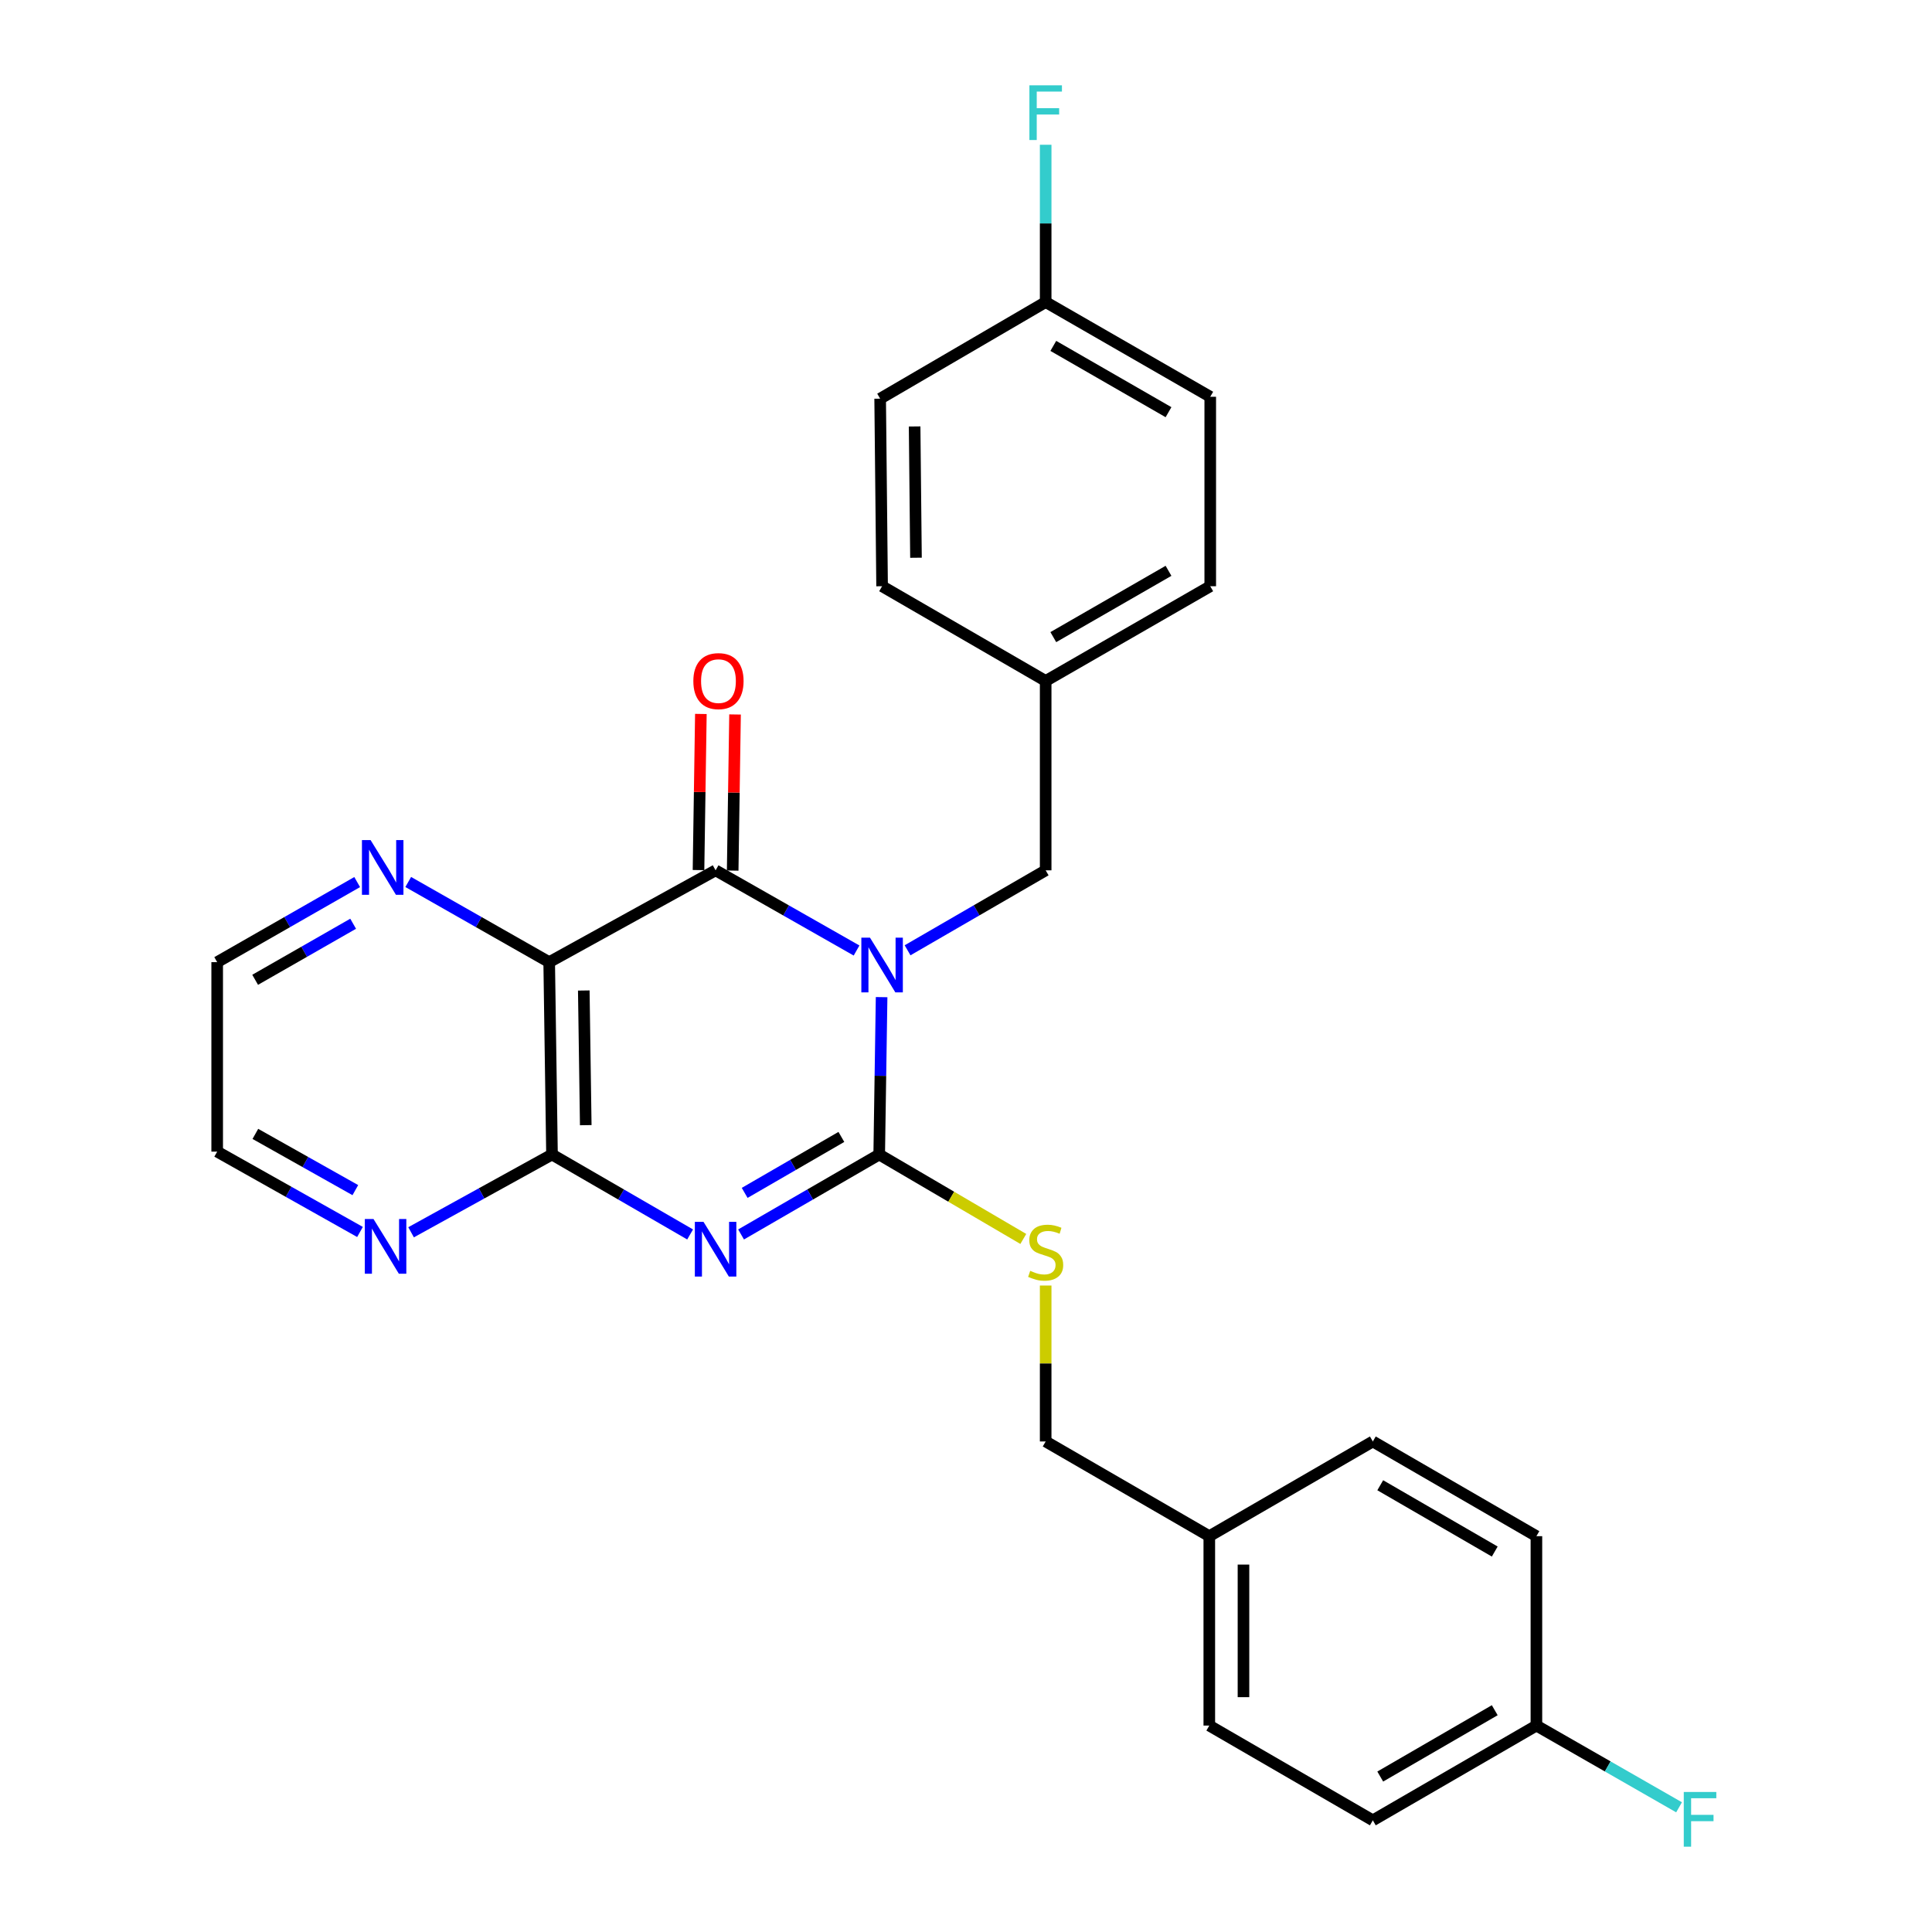 <?xml version='1.0' encoding='iso-8859-1'?>
<svg version='1.1' baseProfile='full'
              xmlns='http://www.w3.org/2000/svg'
                      xmlns:rdkit='http://www.rdkit.org/xml'
                      xmlns:xlink='http://www.w3.org/1999/xlink'
                  xml:space='preserve'
width='1000px' height='1000px' viewBox='0 0 1000 1000'>
<!-- END OF HEADER -->
<rect style='opacity:1.0;fill:#FFFFFF;stroke:none' width='1000' height='1000' x='0' y='0'> </rect>
<path class='bond-0' d='M 456.317,516.116 L 455.696,556.845' style='fill:none;fill-rule:evenodd;stroke:#0000FF;stroke-width:6px;stroke-linecap:butt;stroke-linejoin:miter;stroke-opacity:1' />
<path class='bond-0' d='M 455.696,556.845 L 455.076,597.575' style='fill:none;fill-rule:evenodd;stroke:#000000;stroke-width:6px;stroke-linecap:butt;stroke-linejoin:miter;stroke-opacity:1' />
<path class='bond-2' d='M 443.351,491.985 L 406.871,471.234' style='fill:none;fill-rule:evenodd;stroke:#0000FF;stroke-width:6px;stroke-linecap:butt;stroke-linejoin:miter;stroke-opacity:1' />
<path class='bond-2' d='M 406.871,471.234 L 370.391,450.483' style='fill:none;fill-rule:evenodd;stroke:#000000;stroke-width:6px;stroke-linecap:butt;stroke-linejoin:miter;stroke-opacity:1' />
<path class='bond-6' d='M 469.756,491.869 L 505.496,471.176' style='fill:none;fill-rule:evenodd;stroke:#0000FF;stroke-width:6px;stroke-linecap:butt;stroke-linejoin:miter;stroke-opacity:1' />
<path class='bond-6' d='M 505.496,471.176 L 541.236,450.483' style='fill:none;fill-rule:evenodd;stroke:#000000;stroke-width:6px;stroke-linecap:butt;stroke-linejoin:miter;stroke-opacity:1' />
<path class='bond-1' d='M 455.076,597.575 L 419.326,618.264' style='fill:none;fill-rule:evenodd;stroke:#000000;stroke-width:6px;stroke-linecap:butt;stroke-linejoin:miter;stroke-opacity:1' />
<path class='bond-1' d='M 419.326,618.264 L 383.577,638.954' style='fill:none;fill-rule:evenodd;stroke:#0000FF;stroke-width:6px;stroke-linecap:butt;stroke-linejoin:miter;stroke-opacity:1' />
<path class='bond-1' d='M 435.49,588.471 L 410.466,602.954' style='fill:none;fill-rule:evenodd;stroke:#000000;stroke-width:6px;stroke-linecap:butt;stroke-linejoin:miter;stroke-opacity:1' />
<path class='bond-1' d='M 410.466,602.954 L 385.441,617.436' style='fill:none;fill-rule:evenodd;stroke:#0000FF;stroke-width:6px;stroke-linecap:butt;stroke-linejoin:miter;stroke-opacity:1' />
<path class='bond-5' d='M 455.076,597.575 L 492.368,619.425' style='fill:none;fill-rule:evenodd;stroke:#000000;stroke-width:6px;stroke-linecap:butt;stroke-linejoin:miter;stroke-opacity:1' />
<path class='bond-5' d='M 492.368,619.425 L 529.659,641.276' style='fill:none;fill-rule:evenodd;stroke:#CCCC00;stroke-width:6px;stroke-linecap:butt;stroke-linejoin:miter;stroke-opacity:1' />
<path class='bond-27' d='M 357.205,638.953 L 321.46,618.264' style='fill:none;fill-rule:evenodd;stroke:#0000FF;stroke-width:6px;stroke-linecap:butt;stroke-linejoin:miter;stroke-opacity:1' />
<path class='bond-27' d='M 321.46,618.264 L 285.715,597.575' style='fill:none;fill-rule:evenodd;stroke:#000000;stroke-width:6px;stroke-linecap:butt;stroke-linejoin:miter;stroke-opacity:1' />
<path class='bond-3' d='M 370.391,450.483 L 284.26,498.01' style='fill:none;fill-rule:evenodd;stroke:#000000;stroke-width:6px;stroke-linecap:butt;stroke-linejoin:miter;stroke-opacity:1' />
<path class='bond-9' d='M 379.235,450.617 L 379.846,410.211' style='fill:none;fill-rule:evenodd;stroke:#000000;stroke-width:6px;stroke-linecap:butt;stroke-linejoin:miter;stroke-opacity:1' />
<path class='bond-9' d='M 379.846,410.211 L 380.458,369.806' style='fill:none;fill-rule:evenodd;stroke:#FF0000;stroke-width:6px;stroke-linecap:butt;stroke-linejoin:miter;stroke-opacity:1' />
<path class='bond-9' d='M 361.547,450.349 L 362.158,409.944' style='fill:none;fill-rule:evenodd;stroke:#000000;stroke-width:6px;stroke-linecap:butt;stroke-linejoin:miter;stroke-opacity:1' />
<path class='bond-9' d='M 362.158,409.944 L 362.77,369.538' style='fill:none;fill-rule:evenodd;stroke:#FF0000;stroke-width:6px;stroke-linecap:butt;stroke-linejoin:miter;stroke-opacity:1' />
<path class='bond-4' d='M 284.26,498.01 L 285.715,597.575' style='fill:none;fill-rule:evenodd;stroke:#000000;stroke-width:6px;stroke-linecap:butt;stroke-linejoin:miter;stroke-opacity:1' />
<path class='bond-4' d='M 302.167,512.686 L 303.185,582.381' style='fill:none;fill-rule:evenodd;stroke:#000000;stroke-width:6px;stroke-linecap:butt;stroke-linejoin:miter;stroke-opacity:1' />
<path class='bond-7' d='M 284.26,498.01 L 247.78,477.263' style='fill:none;fill-rule:evenodd;stroke:#000000;stroke-width:6px;stroke-linecap:butt;stroke-linejoin:miter;stroke-opacity:1' />
<path class='bond-7' d='M 247.78,477.263 L 211.3,456.516' style='fill:none;fill-rule:evenodd;stroke:#0000FF;stroke-width:6px;stroke-linecap:butt;stroke-linejoin:miter;stroke-opacity:1' />
<path class='bond-8' d='M 285.715,597.575 L 249.245,617.701' style='fill:none;fill-rule:evenodd;stroke:#000000;stroke-width:6px;stroke-linecap:butt;stroke-linejoin:miter;stroke-opacity:1' />
<path class='bond-8' d='M 249.245,617.701 L 212.775,637.827' style='fill:none;fill-rule:evenodd;stroke:#0000FF;stroke-width:6px;stroke-linecap:butt;stroke-linejoin:miter;stroke-opacity:1' />
<path class='bond-11' d='M 541.236,665.391 L 541.236,705.746' style='fill:none;fill-rule:evenodd;stroke:#CCCC00;stroke-width:6px;stroke-linecap:butt;stroke-linejoin:miter;stroke-opacity:1' />
<path class='bond-11' d='M 541.236,705.746 L 541.236,746.101' style='fill:none;fill-rule:evenodd;stroke:#000000;stroke-width:6px;stroke-linecap:butt;stroke-linejoin:miter;stroke-opacity:1' />
<path class='bond-10' d='M 541.236,450.483 L 541.236,352.461' style='fill:none;fill-rule:evenodd;stroke:#000000;stroke-width:6px;stroke-linecap:butt;stroke-linejoin:miter;stroke-opacity:1' />
<path class='bond-25' d='M 184.874,456.555 L 148.643,477.282' style='fill:none;fill-rule:evenodd;stroke:#0000FF;stroke-width:6px;stroke-linecap:butt;stroke-linejoin:miter;stroke-opacity:1' />
<path class='bond-25' d='M 148.643,477.282 L 112.413,498.01' style='fill:none;fill-rule:evenodd;stroke:#000000;stroke-width:6px;stroke-linecap:butt;stroke-linejoin:miter;stroke-opacity:1' />
<path class='bond-25' d='M 182.789,478.128 L 157.428,492.637' style='fill:none;fill-rule:evenodd;stroke:#0000FF;stroke-width:6px;stroke-linecap:butt;stroke-linejoin:miter;stroke-opacity:1' />
<path class='bond-25' d='M 157.428,492.637 L 132.066,507.146' style='fill:none;fill-rule:evenodd;stroke:#000000;stroke-width:6px;stroke-linecap:butt;stroke-linejoin:miter;stroke-opacity:1' />
<path class='bond-29' d='M 186.335,637.663 L 149.374,616.872' style='fill:none;fill-rule:evenodd;stroke:#0000FF;stroke-width:6px;stroke-linecap:butt;stroke-linejoin:miter;stroke-opacity:1' />
<path class='bond-29' d='M 149.374,616.872 L 112.413,596.081' style='fill:none;fill-rule:evenodd;stroke:#000000;stroke-width:6px;stroke-linecap:butt;stroke-linejoin:miter;stroke-opacity:1' />
<path class='bond-29' d='M 183.919,616.008 L 158.047,601.454' style='fill:none;fill-rule:evenodd;stroke:#0000FF;stroke-width:6px;stroke-linecap:butt;stroke-linejoin:miter;stroke-opacity:1' />
<path class='bond-29' d='M 158.047,601.454 L 132.174,586.9' style='fill:none;fill-rule:evenodd;stroke:#000000;stroke-width:6px;stroke-linecap:butt;stroke-linejoin:miter;stroke-opacity:1' />
<path class='bond-17' d='M 541.236,352.461 L 456.57,303.431' style='fill:none;fill-rule:evenodd;stroke:#000000;stroke-width:6px;stroke-linecap:butt;stroke-linejoin:miter;stroke-opacity:1' />
<path class='bond-18' d='M 541.236,352.461 L 626.422,303.431' style='fill:none;fill-rule:evenodd;stroke:#000000;stroke-width:6px;stroke-linecap:butt;stroke-linejoin:miter;stroke-opacity:1' />
<path class='bond-18' d='M 545.189,329.775 L 604.82,295.454' style='fill:none;fill-rule:evenodd;stroke:#000000;stroke-width:6px;stroke-linecap:butt;stroke-linejoin:miter;stroke-opacity:1' />
<path class='bond-14' d='M 541.236,746.101 L 625.931,795.122' style='fill:none;fill-rule:evenodd;stroke:#000000;stroke-width:6px;stroke-linecap:butt;stroke-linejoin:miter;stroke-opacity:1' />
<path class='bond-12' d='M 795.243,893.153 L 710.577,942.203' style='fill:none;fill-rule:evenodd;stroke:#000000;stroke-width:6px;stroke-linecap:butt;stroke-linejoin:miter;stroke-opacity:1' />
<path class='bond-12' d='M 773.676,885.204 L 714.409,919.539' style='fill:none;fill-rule:evenodd;stroke:#000000;stroke-width:6px;stroke-linecap:butt;stroke-linejoin:miter;stroke-opacity:1' />
<path class='bond-15' d='M 795.243,893.153 L 832.161,914.306' style='fill:none;fill-rule:evenodd;stroke:#000000;stroke-width:6px;stroke-linecap:butt;stroke-linejoin:miter;stroke-opacity:1' />
<path class='bond-15' d='M 832.161,914.306 L 869.078,935.46' style='fill:none;fill-rule:evenodd;stroke:#33CCCC;stroke-width:6px;stroke-linecap:butt;stroke-linejoin:miter;stroke-opacity:1' />
<path class='bond-30' d='M 795.243,893.153 L 795.243,795.122' style='fill:none;fill-rule:evenodd;stroke:#000000;stroke-width:6px;stroke-linecap:butt;stroke-linejoin:miter;stroke-opacity:1' />
<path class='bond-13' d='M 541.236,156.349 L 626.422,205.37' style='fill:none;fill-rule:evenodd;stroke:#000000;stroke-width:6px;stroke-linecap:butt;stroke-linejoin:miter;stroke-opacity:1' />
<path class='bond-13' d='M 545.191,179.035 L 604.821,213.349' style='fill:none;fill-rule:evenodd;stroke:#000000;stroke-width:6px;stroke-linecap:butt;stroke-linejoin:miter;stroke-opacity:1' />
<path class='bond-16' d='M 541.236,156.349 L 541.236,115.639' style='fill:none;fill-rule:evenodd;stroke:#000000;stroke-width:6px;stroke-linecap:butt;stroke-linejoin:miter;stroke-opacity:1' />
<path class='bond-16' d='M 541.236,115.639 L 541.236,74.928' style='fill:none;fill-rule:evenodd;stroke:#33CCCC;stroke-width:6px;stroke-linecap:butt;stroke-linejoin:miter;stroke-opacity:1' />
<path class='bond-28' d='M 541.236,156.349 L 455.567,206.352' style='fill:none;fill-rule:evenodd;stroke:#000000;stroke-width:6px;stroke-linecap:butt;stroke-linejoin:miter;stroke-opacity:1' />
<path class='bond-23' d='M 625.931,795.122 L 710.577,746.101' style='fill:none;fill-rule:evenodd;stroke:#000000;stroke-width:6px;stroke-linecap:butt;stroke-linejoin:miter;stroke-opacity:1' />
<path class='bond-24' d='M 625.931,795.122 L 625.931,893.153' style='fill:none;fill-rule:evenodd;stroke:#000000;stroke-width:6px;stroke-linecap:butt;stroke-linejoin:miter;stroke-opacity:1' />
<path class='bond-24' d='M 643.621,809.826 L 643.621,878.449' style='fill:none;fill-rule:evenodd;stroke:#000000;stroke-width:6px;stroke-linecap:butt;stroke-linejoin:miter;stroke-opacity:1' />
<path class='bond-20' d='M 456.57,303.431 L 455.567,206.352' style='fill:none;fill-rule:evenodd;stroke:#000000;stroke-width:6px;stroke-linecap:butt;stroke-linejoin:miter;stroke-opacity:1' />
<path class='bond-20' d='M 474.109,288.686 L 473.407,220.732' style='fill:none;fill-rule:evenodd;stroke:#000000;stroke-width:6px;stroke-linecap:butt;stroke-linejoin:miter;stroke-opacity:1' />
<path class='bond-22' d='M 626.422,303.431 L 626.422,205.37' style='fill:none;fill-rule:evenodd;stroke:#000000;stroke-width:6px;stroke-linecap:butt;stroke-linejoin:miter;stroke-opacity:1' />
<path class='bond-19' d='M 710.577,942.203 L 625.931,893.153' style='fill:none;fill-rule:evenodd;stroke:#000000;stroke-width:6px;stroke-linecap:butt;stroke-linejoin:miter;stroke-opacity:1' />
<path class='bond-21' d='M 795.243,795.122 L 710.577,746.101' style='fill:none;fill-rule:evenodd;stroke:#000000;stroke-width:6px;stroke-linecap:butt;stroke-linejoin:miter;stroke-opacity:1' />
<path class='bond-21' d='M 773.68,803.078 L 714.413,768.763' style='fill:none;fill-rule:evenodd;stroke:#000000;stroke-width:6px;stroke-linecap:butt;stroke-linejoin:miter;stroke-opacity:1' />
<path class='bond-26' d='M 112.413,498.01 L 112.413,596.081' style='fill:none;fill-rule:evenodd;stroke:#000000;stroke-width:6px;stroke-linecap:butt;stroke-linejoin:miter;stroke-opacity:1' />
<path  class='atom-0' d='M 450.31 485.344
L 459.59 500.344
Q 460.51 501.824, 461.99 504.504
Q 463.47 507.184, 463.55 507.344
L 463.55 485.344
L 467.31 485.344
L 467.31 513.664
L 463.43 513.664
L 453.47 497.264
Q 452.31 495.344, 451.07 493.144
Q 449.87 490.944, 449.51 490.264
L 449.51 513.664
L 445.83 513.664
L 445.83 485.344
L 450.31 485.344
' fill='#0000FF'/>
<path  class='atom-2' d='M 364.131 632.425
L 373.411 647.425
Q 374.331 648.905, 375.811 651.585
Q 377.291 654.265, 377.371 654.425
L 377.371 632.425
L 381.131 632.425
L 381.131 660.745
L 377.251 660.745
L 367.291 644.345
Q 366.131 642.425, 364.891 640.225
Q 363.691 638.025, 363.331 637.345
L 363.331 660.745
L 359.651 660.745
L 359.651 632.425
L 364.131 632.425
' fill='#0000FF'/>
<path  class='atom-6' d='M 533.236 657.78
Q 533.556 657.9, 534.876 658.46
Q 536.196 659.02, 537.636 659.38
Q 539.116 659.7, 540.556 659.7
Q 543.236 659.7, 544.796 658.42
Q 546.356 657.1, 546.356 654.82
Q 546.356 653.26, 545.556 652.3
Q 544.796 651.34, 543.596 650.82
Q 542.396 650.3, 540.396 649.7
Q 537.876 648.94, 536.356 648.22
Q 534.876 647.5, 533.796 645.98
Q 532.756 644.46, 532.756 641.9
Q 532.756 638.34, 535.156 636.14
Q 537.596 633.94, 542.396 633.94
Q 545.676 633.94, 549.396 635.5
L 548.476 638.58
Q 545.076 637.18, 542.516 637.18
Q 539.756 637.18, 538.236 638.34
Q 536.716 639.46, 536.756 641.42
Q 536.756 642.94, 537.516 643.86
Q 538.316 644.78, 539.436 645.3
Q 540.596 645.82, 542.516 646.42
Q 545.076 647.22, 546.596 648.02
Q 548.116 648.82, 549.196 650.46
Q 550.316 652.06, 550.316 654.82
Q 550.316 658.74, 547.676 660.86
Q 545.076 662.94, 540.716 662.94
Q 538.196 662.94, 536.276 662.38
Q 534.396 661.86, 532.156 660.94
L 533.236 657.78
' fill='#CCCC00'/>
<path  class='atom-8' d='M 191.821 434.839
L 201.101 449.839
Q 202.021 451.319, 203.501 453.999
Q 204.981 456.679, 205.061 456.839
L 205.061 434.839
L 208.821 434.839
L 208.821 463.159
L 204.941 463.159
L 194.981 446.759
Q 193.821 444.839, 192.581 442.639
Q 191.381 440.439, 191.021 439.759
L 191.021 463.159
L 187.341 463.159
L 187.341 434.839
L 191.821 434.839
' fill='#0000FF'/>
<path  class='atom-9' d='M 193.315 630.951
L 202.595 645.951
Q 203.515 647.431, 204.995 650.111
Q 206.475 652.791, 206.555 652.951
L 206.555 630.951
L 210.315 630.951
L 210.315 659.271
L 206.435 659.271
L 196.475 642.871
Q 195.315 640.951, 194.075 638.751
Q 192.875 636.551, 192.515 635.871
L 192.515 659.271
L 188.835 659.271
L 188.835 630.951
L 193.315 630.951
' fill='#0000FF'/>
<path  class='atom-10' d='M 358.875 352.541
Q 358.875 345.741, 362.235 341.941
Q 365.595 338.141, 371.875 338.141
Q 378.155 338.141, 381.515 341.941
Q 384.875 345.741, 384.875 352.541
Q 384.875 359.421, 381.475 363.341
Q 378.075 367.221, 371.875 367.221
Q 365.635 367.221, 362.235 363.341
Q 358.875 359.461, 358.875 352.541
M 371.875 364.021
Q 376.195 364.021, 378.515 361.141
Q 380.875 358.221, 380.875 352.541
Q 380.875 346.981, 378.515 344.181
Q 376.195 341.341, 371.875 341.341
Q 367.555 341.341, 365.195 344.141
Q 362.875 346.941, 362.875 352.541
Q 362.875 358.261, 365.195 361.141
Q 367.555 364.021, 371.875 364.021
' fill='#FF0000'/>
<path  class='atom-16' d='M 871.519 927.523
L 888.359 927.523
L 888.359 930.763
L 875.319 930.763
L 875.319 939.363
L 886.919 939.363
L 886.919 942.643
L 875.319 942.643
L 875.319 955.843
L 871.519 955.843
L 871.519 927.523
' fill='#33CCCC'/>
<path  class='atom-17' d='M 532.816 44.157
L 549.656 44.157
L 549.656 47.397
L 536.616 47.397
L 536.616 55.997
L 548.216 55.997
L 548.216 59.277
L 536.616 59.277
L 536.616 72.477
L 532.816 72.477
L 532.816 44.157
' fill='#33CCCC'/>
</svg>
